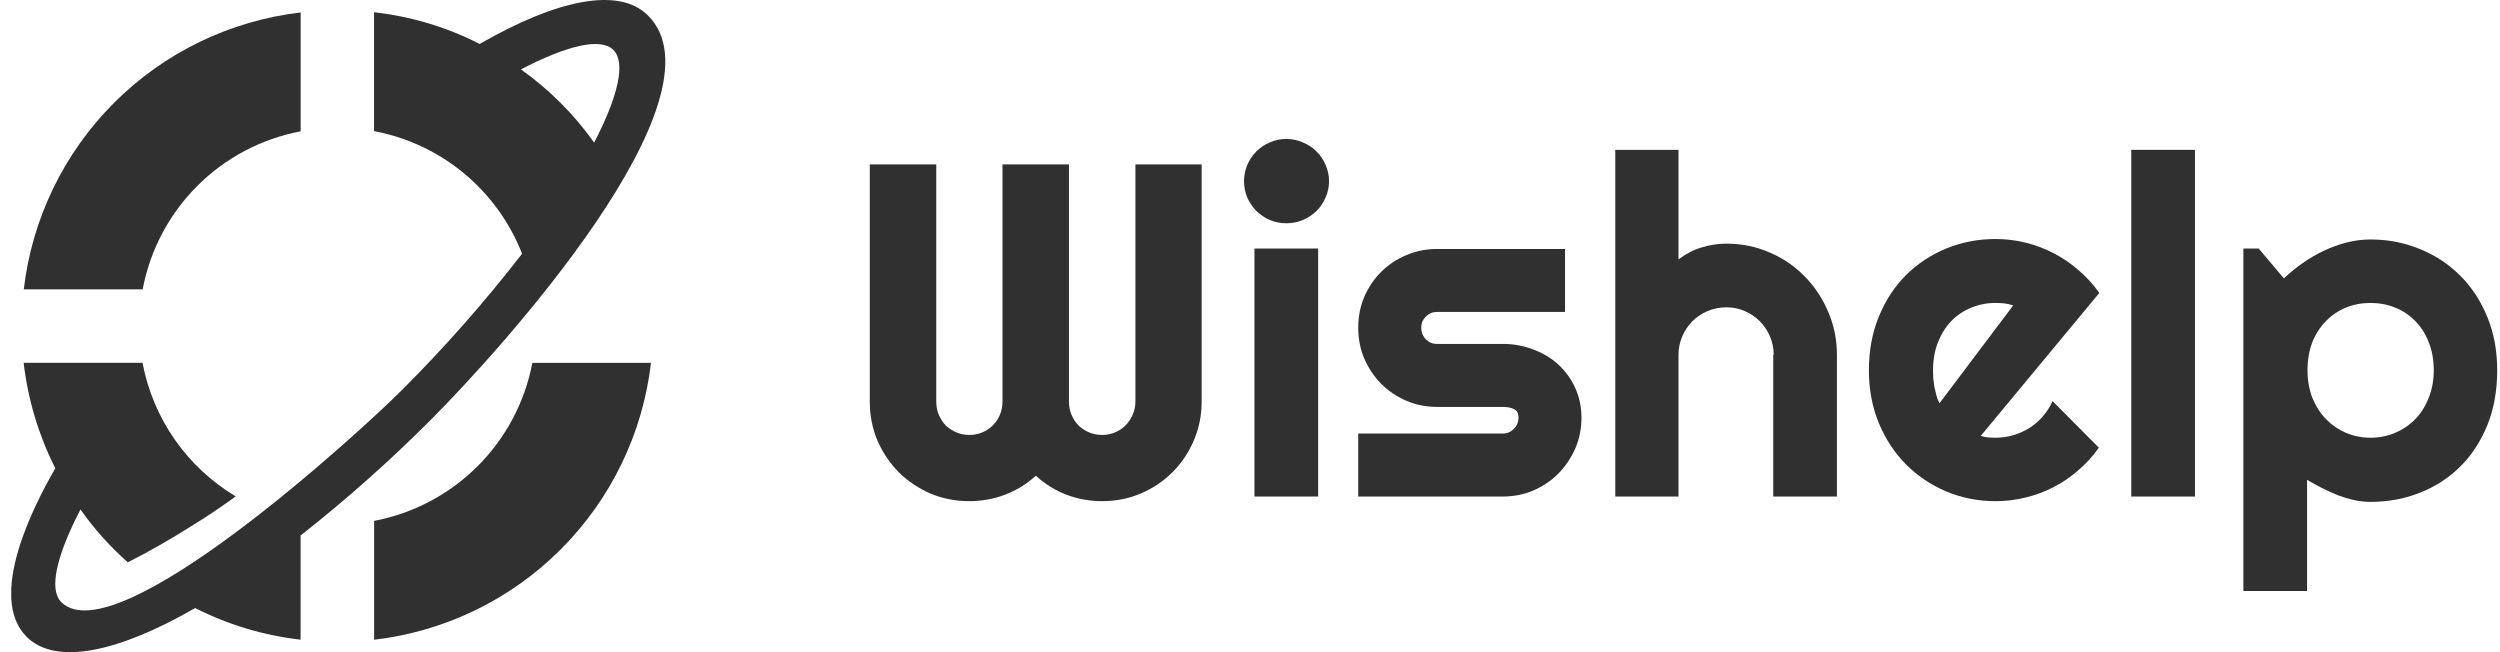 <svg xmlns="http://www.w3.org/2000/svg" width="184" height="48" viewBox="0 0 184 48" fill="none"><g clip-path="url(#clip0_404_832)"><path fill-rule="evenodd" clip-rule="evenodd" d="M27.535 47.085C32.73 46.479 37.568 44.137 41.267 40.439C44.965 36.74 47.307 31.902 47.913 26.707H39.182C38.632 29.59 37.226 32.241 35.149 34.315C33.072 36.389 30.419 37.79 27.535 38.336V47.085Z" fill="#313030"></path><path fill-rule="evenodd" clip-rule="evenodd" d="M35.294 3.246L35.349 3.21C40.998 -0.036 45.566 -0.991 47.693 1.138C53.71 7.153 36.743 25.863 31.716 30.889C28.694 33.92 25.49 36.767 22.124 39.411V47.08C19.418 46.772 16.788 45.983 14.359 44.75L14.304 44.786C8.655 48.032 4.089 48.987 1.96 46.869C-0.957 43.953 2.456 37.239 4.07 34.468C2.844 32.037 2.056 29.408 1.74 26.703H10.49C10.873 28.734 11.682 30.661 12.864 32.355C14.047 34.05 15.576 35.475 17.349 36.535C16.34 37.267 15.314 37.964 14.249 38.618C12.691 39.608 11.077 40.544 9.407 41.387C8.099 40.229 6.93 38.924 5.922 37.498C4.161 40.892 3.574 43.386 4.509 44.316C8.526 48.294 26.593 31.698 29.565 28.726C32.728 25.567 35.688 22.209 38.424 18.674C37.523 16.369 36.05 14.331 34.144 12.753C32.237 11.174 29.961 10.106 27.529 9.649V0.9C30.236 1.204 32.866 1.993 35.294 3.229V3.246ZM43.731 10.492C45.492 7.098 46.079 4.604 45.144 3.674C44.208 2.744 41.735 3.345 38.339 5.106C40.427 6.587 42.249 8.41 43.731 10.498V10.492Z" fill="#313030"></path><path fill-rule="evenodd" clip-rule="evenodd" d="M22.128 0.917C16.933 1.524 12.095 3.866 8.397 7.564C4.698 11.263 2.356 16.101 1.75 21.297H10.5C11.043 18.413 12.443 15.761 14.518 13.686C16.592 11.611 19.245 10.21 22.128 9.666V0.917Z" fill="#313030"></path></g><path d="M88.442 29.557C88.442 30.568 88.249 31.523 87.862 32.42C87.487 33.307 86.965 34.085 86.294 34.756C85.635 35.415 84.856 35.938 83.959 36.324C83.072 36.699 82.124 36.886 81.112 36.886C80.203 36.886 79.328 36.727 78.487 36.409C77.658 36.091 76.908 35.625 76.237 35.011C75.567 35.625 74.811 36.091 73.97 36.409C73.129 36.727 72.254 36.886 71.345 36.886C70.334 36.886 69.379 36.699 68.481 36.324C67.595 35.938 66.817 35.415 66.146 34.756C65.487 34.085 64.965 33.307 64.578 32.42C64.203 31.523 64.016 30.568 64.016 29.557V12.102H68.908V29.557C68.908 29.898 68.97 30.222 69.095 30.528C69.22 30.824 69.391 31.085 69.606 31.312C69.834 31.528 70.095 31.699 70.391 31.824C70.686 31.949 71.004 32.011 71.345 32.011C71.686 32.011 72.004 31.949 72.3 31.824C72.595 31.699 72.851 31.528 73.067 31.312C73.294 31.085 73.47 30.824 73.595 30.528C73.72 30.222 73.783 29.898 73.783 29.557V12.102H78.675V29.557C78.675 29.898 78.737 30.222 78.862 30.528C78.987 30.824 79.158 31.085 79.374 31.312C79.601 31.528 79.862 31.699 80.158 31.824C80.453 31.949 80.771 32.011 81.112 32.011C81.453 32.011 81.771 31.949 82.067 31.824C82.362 31.699 82.618 31.528 82.834 31.312C83.061 31.085 83.237 30.824 83.362 30.528C83.499 30.222 83.567 29.898 83.567 29.557V12.102H88.442V29.557Z" fill="#313030"></path><path d="M97.817 13.33C97.817 13.761 97.731 14.165 97.561 14.54C97.402 14.915 97.18 15.244 96.896 15.528C96.612 15.801 96.277 16.023 95.891 16.193C95.516 16.352 95.112 16.432 94.68 16.432C94.249 16.432 93.84 16.352 93.453 16.193C93.078 16.023 92.749 15.801 92.465 15.528C92.192 15.244 91.97 14.915 91.8 14.54C91.641 14.165 91.561 13.761 91.561 13.33C91.561 12.909 91.641 12.511 91.8 12.136C91.97 11.75 92.192 11.421 92.465 11.148C92.749 10.864 93.078 10.642 93.453 10.483C93.84 10.312 94.249 10.227 94.68 10.227C95.112 10.227 95.516 10.312 95.891 10.483C96.277 10.642 96.612 10.864 96.896 11.148C97.18 11.421 97.402 11.75 97.561 12.136C97.731 12.511 97.817 12.909 97.817 13.33ZM97.016 36.545H92.328V18.29H97.016V36.545Z" fill="#313030"></path><path d="M110.601 36.545H99.965V31.909H110.601C110.919 31.909 111.192 31.796 111.419 31.568C111.646 31.341 111.76 31.068 111.76 30.75C111.76 30.421 111.646 30.205 111.419 30.102C111.192 30 110.919 29.949 110.601 29.949H105.76C104.953 29.949 104.197 29.796 103.493 29.489C102.788 29.182 102.175 28.767 101.652 28.244C101.129 27.71 100.714 27.091 100.408 26.386C100.112 25.682 99.965 24.926 99.965 24.119C99.965 23.312 100.112 22.557 100.408 21.852C100.714 21.148 101.129 20.534 101.652 20.011C102.175 19.489 102.788 19.08 103.493 18.784C104.197 18.477 104.953 18.324 105.76 18.324H115.186V22.96H105.76C105.442 22.96 105.169 23.074 104.942 23.301C104.714 23.528 104.601 23.801 104.601 24.119C104.601 24.449 104.714 24.733 104.942 24.972C105.169 25.199 105.442 25.312 105.76 25.312H110.601C111.396 25.312 112.146 25.449 112.851 25.722C113.555 25.983 114.169 26.352 114.692 26.83C115.214 27.307 115.629 27.881 115.936 28.551C116.243 29.222 116.396 29.955 116.396 30.75C116.396 31.557 116.243 32.312 115.936 33.017C115.629 33.71 115.214 34.324 114.692 34.858C114.169 35.381 113.555 35.795 112.851 36.102C112.146 36.398 111.396 36.545 110.601 36.545Z" fill="#313030"></path><path d="M123.538 36.545H118.885V11.028H123.538V19.091C124.095 18.671 124.669 18.375 125.26 18.205C125.851 18.023 126.453 17.932 127.067 17.932C128.192 17.932 129.249 18.148 130.237 18.58C131.226 19 132.084 19.585 132.811 20.335C133.55 21.074 134.129 21.943 134.55 22.943C134.982 23.932 135.197 24.989 135.197 26.114V36.545H130.51V26.114H130.544C130.544 25.636 130.453 25.188 130.271 24.767C130.089 24.335 129.839 23.96 129.521 23.642C129.203 23.324 128.834 23.074 128.413 22.892C127.993 22.71 127.544 22.619 127.067 22.619C126.578 22.619 126.118 22.71 125.686 22.892C125.254 23.074 124.879 23.324 124.561 23.642C124.243 23.96 123.993 24.335 123.811 24.767C123.629 25.188 123.538 25.636 123.538 26.114V36.545Z" fill="#313030"></path><path d="M145.783 32.08C145.964 32.136 146.146 32.176 146.328 32.199C146.51 32.21 146.692 32.216 146.874 32.216C147.328 32.216 147.766 32.153 148.186 32.028C148.607 31.903 148.999 31.727 149.362 31.5C149.737 31.261 150.067 30.977 150.351 30.648C150.646 30.307 150.885 29.932 151.067 29.523L154.476 32.949C154.044 33.562 153.544 34.114 152.976 34.602C152.419 35.091 151.811 35.506 151.152 35.847C150.504 36.188 149.817 36.443 149.089 36.614C148.374 36.795 147.635 36.886 146.874 36.886C145.589 36.886 144.379 36.648 143.243 36.17C142.118 35.693 141.129 35.028 140.277 34.176C139.436 33.324 138.771 32.312 138.283 31.142C137.794 29.96 137.55 28.665 137.55 27.256C137.55 25.812 137.794 24.494 138.283 23.301C138.771 22.108 139.436 21.091 140.277 20.25C141.129 19.409 142.118 18.756 143.243 18.29C144.379 17.824 145.589 17.591 146.874 17.591C147.635 17.591 148.379 17.682 149.107 17.864C149.834 18.046 150.521 18.307 151.169 18.648C151.828 18.989 152.442 19.409 153.01 19.909C153.578 20.398 154.078 20.949 154.51 21.562L145.783 32.08ZM148.169 22.483C147.953 22.403 147.737 22.352 147.521 22.33C147.317 22.307 147.101 22.296 146.874 22.296C146.237 22.296 145.635 22.415 145.067 22.653C144.51 22.881 144.021 23.21 143.601 23.642C143.192 24.074 142.868 24.597 142.629 25.21C142.391 25.812 142.271 26.494 142.271 27.256C142.271 27.426 142.277 27.619 142.288 27.835C142.311 28.051 142.339 28.273 142.374 28.5C142.419 28.716 142.47 28.926 142.527 29.131C142.584 29.335 142.658 29.517 142.749 29.676L148.169 22.483Z" fill="#313030"></path><path d="M161.55 36.545H156.862V11.028H161.55V36.545Z" fill="#313030"></path><path d="M169.8 43.5H165.112V18.29H166.237L168.095 20.489C168.516 20.091 168.976 19.716 169.476 19.364C169.976 19.011 170.493 18.71 171.027 18.46C171.572 18.199 172.135 17.994 172.714 17.847C173.294 17.699 173.879 17.625 174.47 17.625C175.754 17.625 176.959 17.858 178.084 18.324C179.22 18.778 180.209 19.426 181.05 20.267C181.902 21.108 182.572 22.125 183.061 23.318C183.55 24.5 183.794 25.812 183.794 27.256C183.794 28.756 183.55 30.108 183.061 31.312C182.572 32.506 181.902 33.523 181.05 34.364C180.209 35.193 179.22 35.83 178.084 36.273C176.959 36.716 175.754 36.938 174.47 36.938C174.061 36.938 173.652 36.892 173.243 36.801C172.845 36.71 172.447 36.591 172.05 36.443C171.663 36.284 171.277 36.108 170.891 35.915C170.516 35.722 170.152 35.523 169.8 35.318V43.5ZM179.124 27.256C179.124 26.483 178.999 25.79 178.749 25.176C178.51 24.562 178.18 24.046 177.76 23.625C177.339 23.193 176.845 22.864 176.277 22.636C175.709 22.409 175.107 22.296 174.47 22.296C173.834 22.296 173.232 22.409 172.663 22.636C172.107 22.864 171.618 23.193 171.197 23.625C170.777 24.046 170.442 24.562 170.192 25.176C169.953 25.79 169.834 26.483 169.834 27.256C169.834 27.994 169.953 28.671 170.192 29.284C170.442 29.898 170.777 30.421 171.197 30.852C171.618 31.284 172.107 31.619 172.663 31.858C173.232 32.097 173.834 32.216 174.47 32.216C175.107 32.216 175.709 32.097 176.277 31.858C176.845 31.619 177.339 31.284 177.76 30.852C178.18 30.421 178.51 29.898 178.749 29.284C178.999 28.671 179.124 27.994 179.124 27.256Z" fill="#313030"></path><defs><clipPath id="clip0_404_832"><rect width="48.142" height="48" fill="white" transform="translate(0.828)"></rect></clipPath></defs></svg>